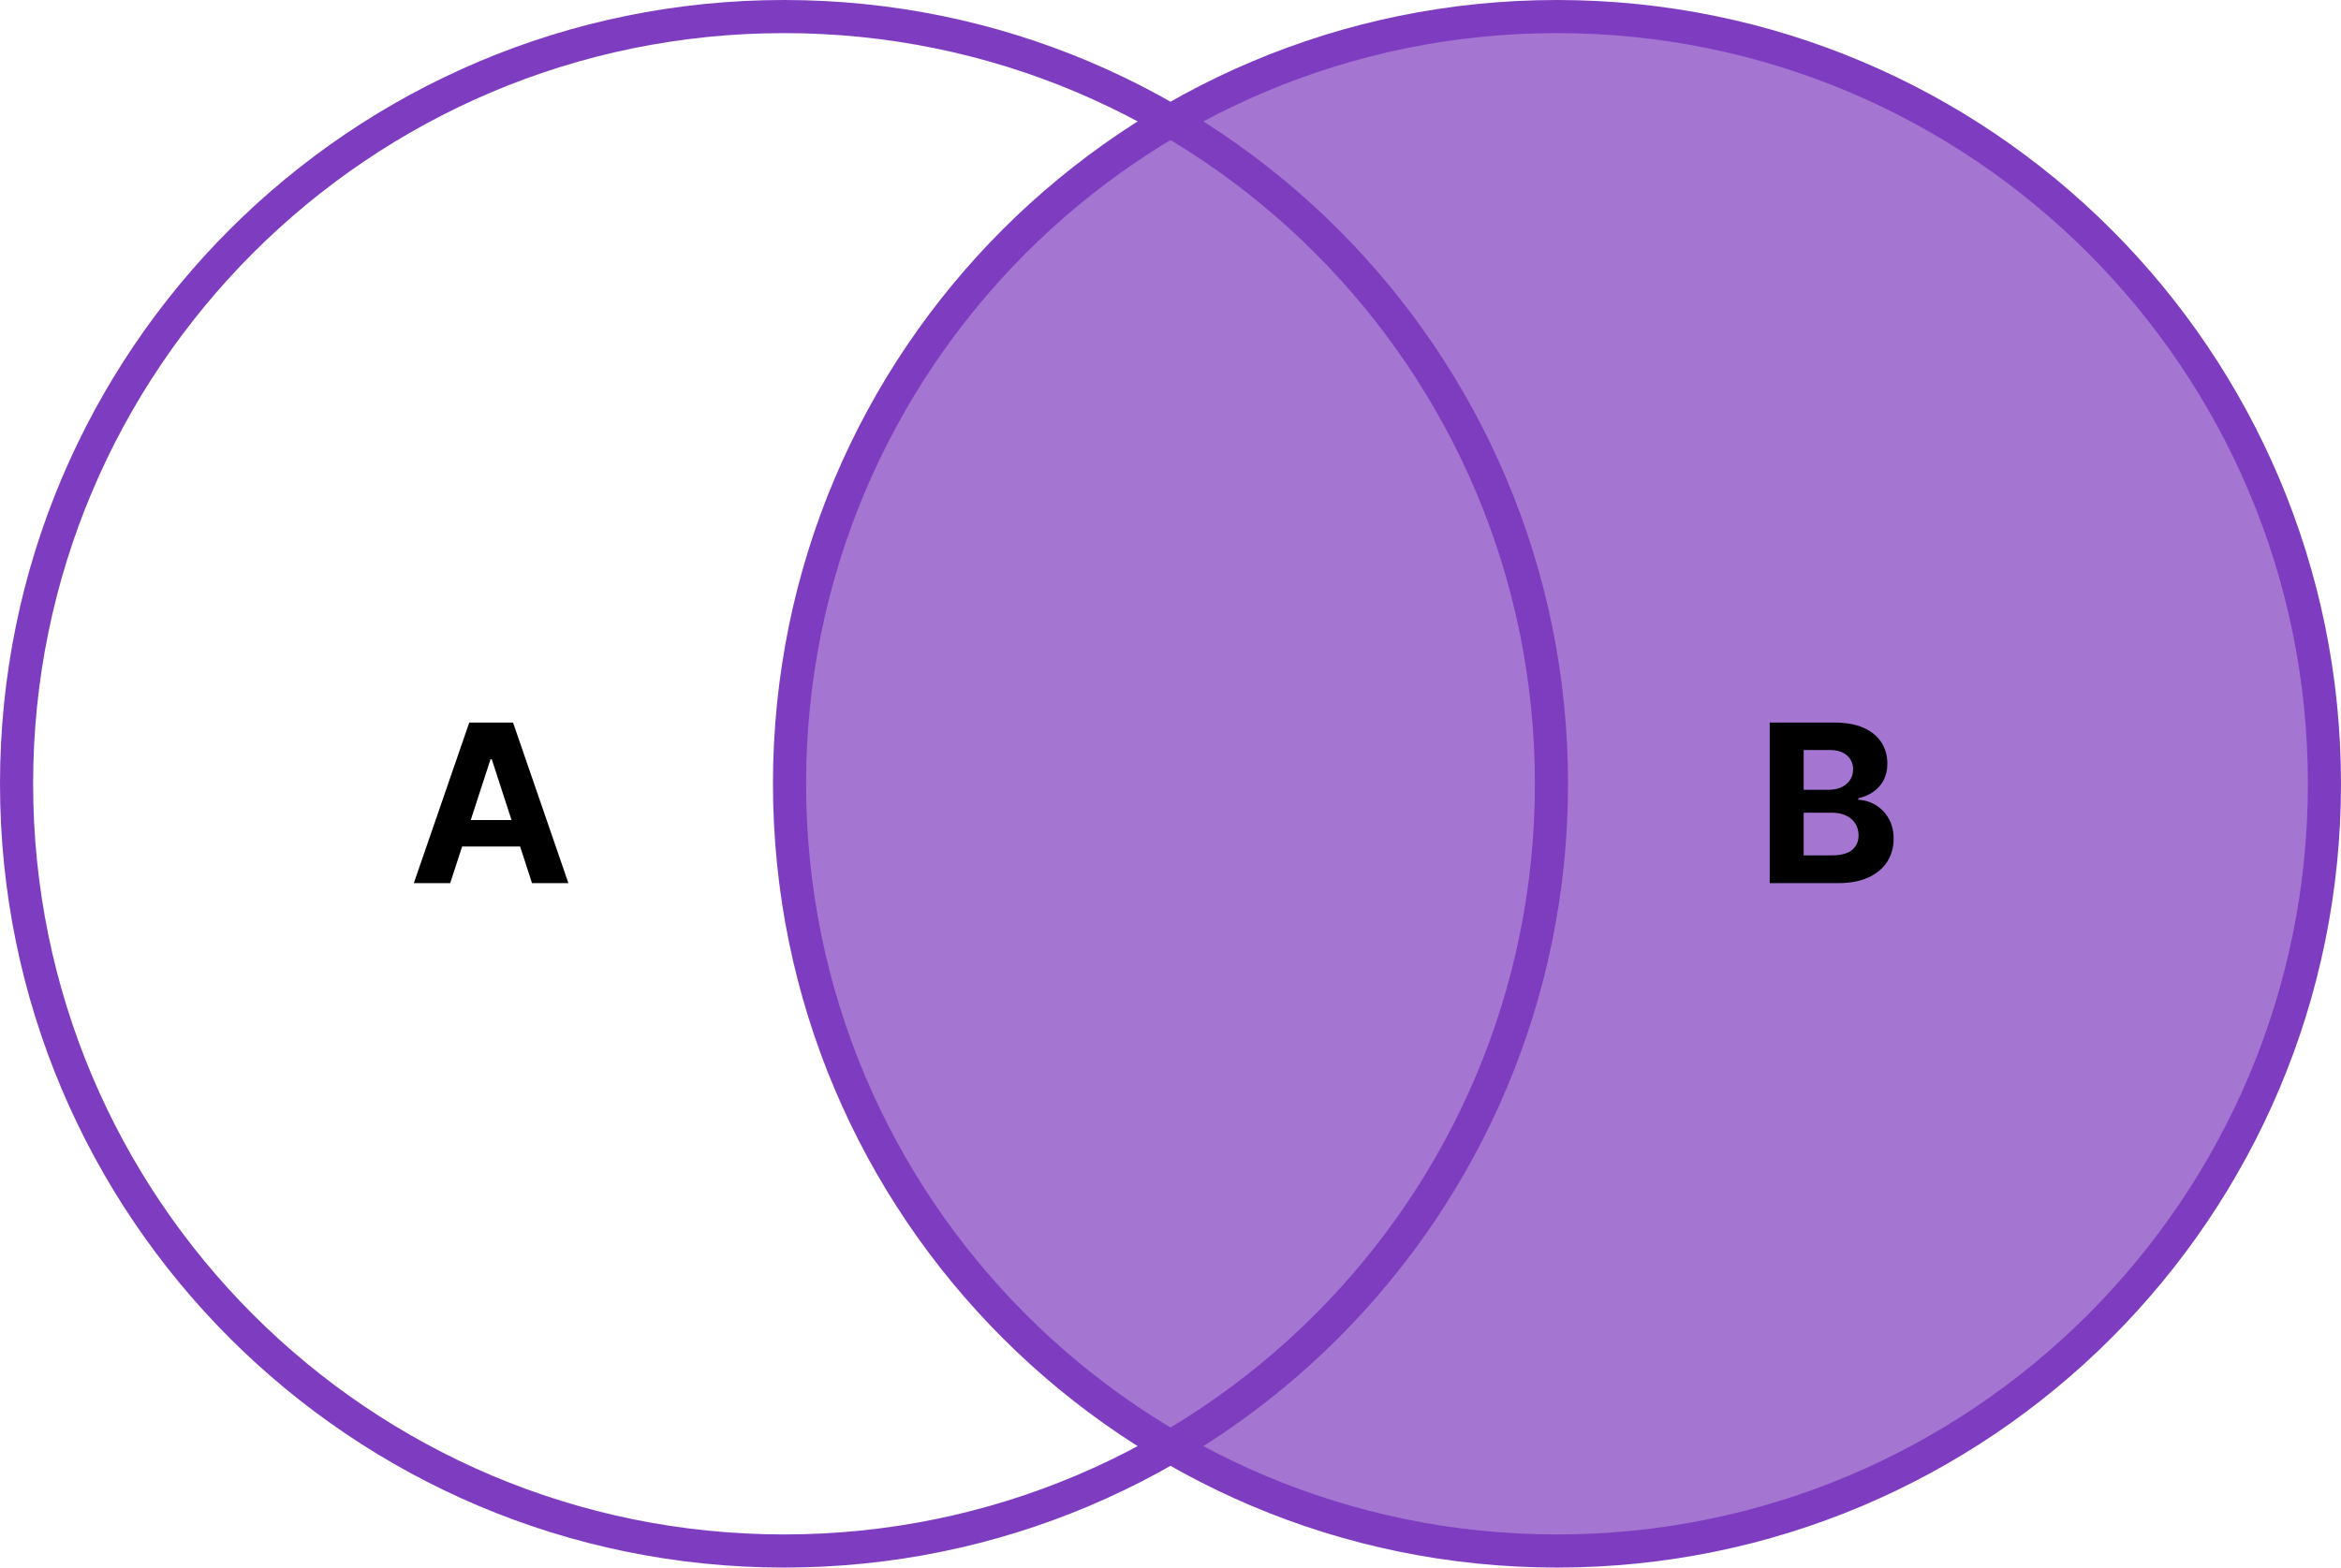 <svg width="212" height="142" viewBox="0 0 212 142" fill="none" xmlns="http://www.w3.org/2000/svg">
<path d="M140.5 71C140.5 109.384 109.384 140.5 71 140.5C32.616 140.5 1.5 109.384 1.5 71C1.5 32.616 32.616 1.5 71 1.5C109.384 1.5 140.5 32.616 140.5 71Z" stroke="#7E3DC0" stroke-width="3"/>
<path d="M210.5 71C210.5 109.384 179.384 140.5 141 140.5C102.616 140.5 71.5 109.384 71.5 71C71.5 32.616 102.616 1.5 141 1.5C179.384 1.5 210.5 32.616 210.5 71Z" fill="#7E3DC0" fill-opacity="0.7" stroke="#7E3DC0" stroke-width="3"/>
<path d="M40.771 80H37.476L42.497 65.454H46.46L51.474 80H48.179L44.535 68.778H44.422L40.771 80ZM40.565 74.283H48.349V76.683H40.565V74.283Z" fill="black"/>
<path d="M160.264 80V65.454H166.088C167.158 65.454 168.051 65.613 168.766 65.93C169.481 66.248 170.018 66.688 170.378 67.251C170.738 67.81 170.918 68.454 170.918 69.183C170.918 69.751 170.804 70.251 170.577 70.682C170.349 71.108 170.037 71.458 169.639 71.733C169.246 72.003 168.796 72.195 168.29 72.308V72.45C168.844 72.474 169.362 72.63 169.845 72.919C170.333 73.208 170.728 73.613 171.031 74.133C171.334 74.65 171.486 75.265 171.486 75.98C171.486 76.752 171.294 77.441 170.911 78.047C170.532 78.648 169.971 79.124 169.227 79.474C168.484 79.825 167.568 80 166.479 80H160.264ZM163.339 77.486H165.847C166.704 77.486 167.329 77.322 167.722 76.996C168.115 76.664 168.311 76.224 168.311 75.675C168.311 75.272 168.214 74.917 168.02 74.609C167.826 74.302 167.549 74.06 167.189 73.885C166.834 73.71 166.41 73.622 165.918 73.622H163.339V77.486ZM163.339 71.541H165.619C166.041 71.541 166.415 71.468 166.741 71.321C167.073 71.169 167.333 70.956 167.523 70.682C167.717 70.407 167.814 70.078 167.814 69.695C167.814 69.169 167.627 68.745 167.253 68.423C166.884 68.101 166.358 67.94 165.676 67.94H163.339V71.541Z" fill="black"/>
</svg>
